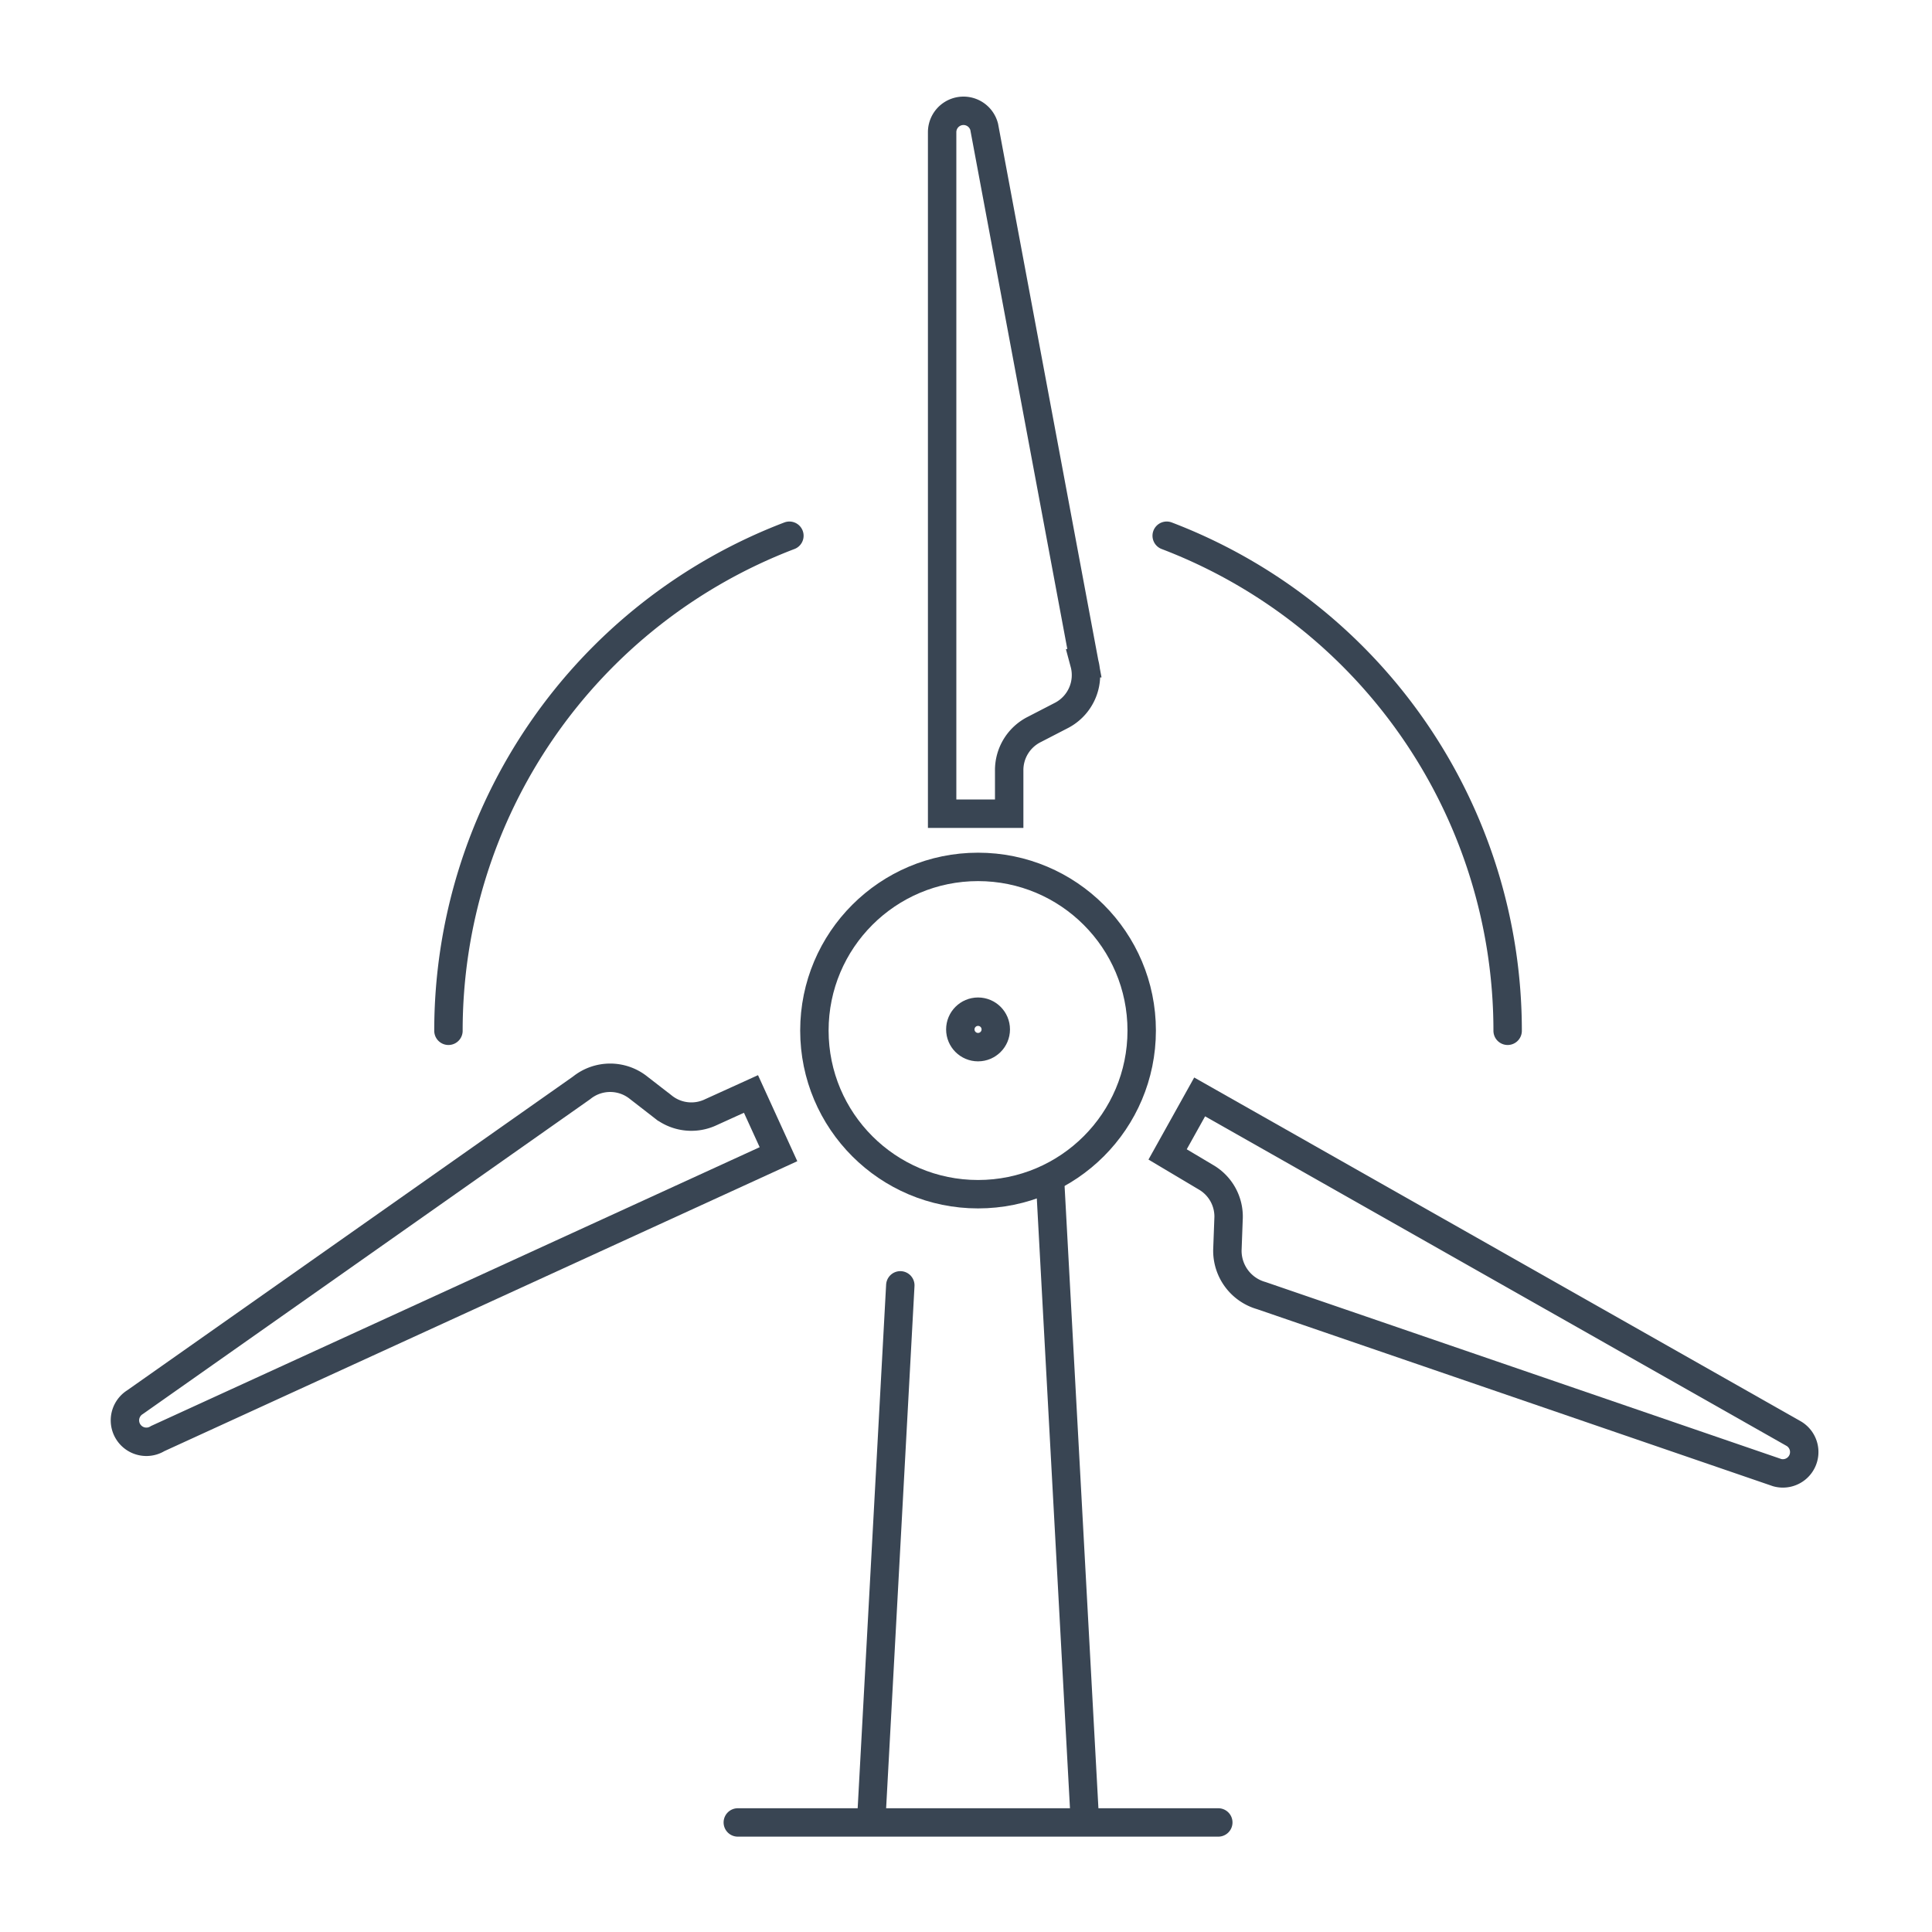 <svg xmlns="http://www.w3.org/2000/svg" viewBox="0 0 85 85"><defs><style>.ac0ba829-4ddb-4c42-9b2c-4b17b1d62ad6,.b9e5db84-07bb-408a-86fc-d17bda3cd5ae{fill:none;}.b9e5db84-07bb-408a-86fc-d17bda3cd5ae{stroke:#394553;stroke-linecap:round;stroke-miterlimit:10;stroke-width:1.25px;}</style></defs><g id="a0c2d1fd-5ab5-4e6e-ad3b-95ec6bf56c33" data-name="Capa 2"><g id="bcc4de26-dfc9-4a23-83c3-67ca4c91652f" data-name="Capa 1"><path class="ac0ba829-4ddb-4c42-9b2c-4b17b1d62ad6" d="M0,0V85H85V0Z"/><line class="b9e5db84-07bb-408a-86fc-d17bda3cd5ae" x1="39.61" y1="56.55" x2="38.33" y2="80.11"/><line class="b9e5db84-07bb-408a-86fc-d17bda3cd5ae" x1="46.2" y1="51.97" x2="47.73" y2="80.11"/><line class="b9e5db84-07bb-408a-86fc-d17bda3cd5ae" x1="32.46" y1="80.18" x2="53.6" y2="80.18"/><circle class="b9e5db84-07bb-408a-86fc-d17bda3cd5ae" cx="43.03" cy="45.34" r="7.2"/><circle class="b9e5db84-07bb-408a-86fc-d17bda3cd5ae" cx="43.03" cy="45.29" r="0.78"/><path class="b9e5db84-07bb-408a-86fc-d17bda3cd5ae" d="M19.73,45.35a23.31,23.31,0,0,1,15-21.78"/><path class="b9e5db84-07bb-408a-86fc-d17bda3cd5ae" d="M66.33,45.35a23.31,23.31,0,0,0-15-21.78"/><path class="b9e5db84-07bb-408a-86fc-d17bda3cd5ae" d="M41.45,35.8v-30a.94.94,0,0,1,1.85-.22l4.41,23.6a2,2,0,0,1-1,2.29l-1.2.62a2,2,0,0,0-1.11,1.81V35.8Z"/><path class="b9e5db84-07bb-408a-86fc-d17bda3cd5ae" d="M52.78,48.26,78.91,63.07a.94.94,0,0,1-.72,1.72L55.49,57A2.05,2.05,0,0,1,54,55l.05-1.35a2,2,0,0,0-1-1.86l-1.68-1Z"/><path class="b9e5db84-07bb-408a-86fc-d17bda3cd5ae" d="M34.25,50.78,6.94,63.29a.94.94,0,0,1-1-1.6L25.59,47.86a2,2,0,0,1,2.51,0l1.07.83a2,2,0,0,0,2.11.24l1.76-.8Z"/></g></g></svg>